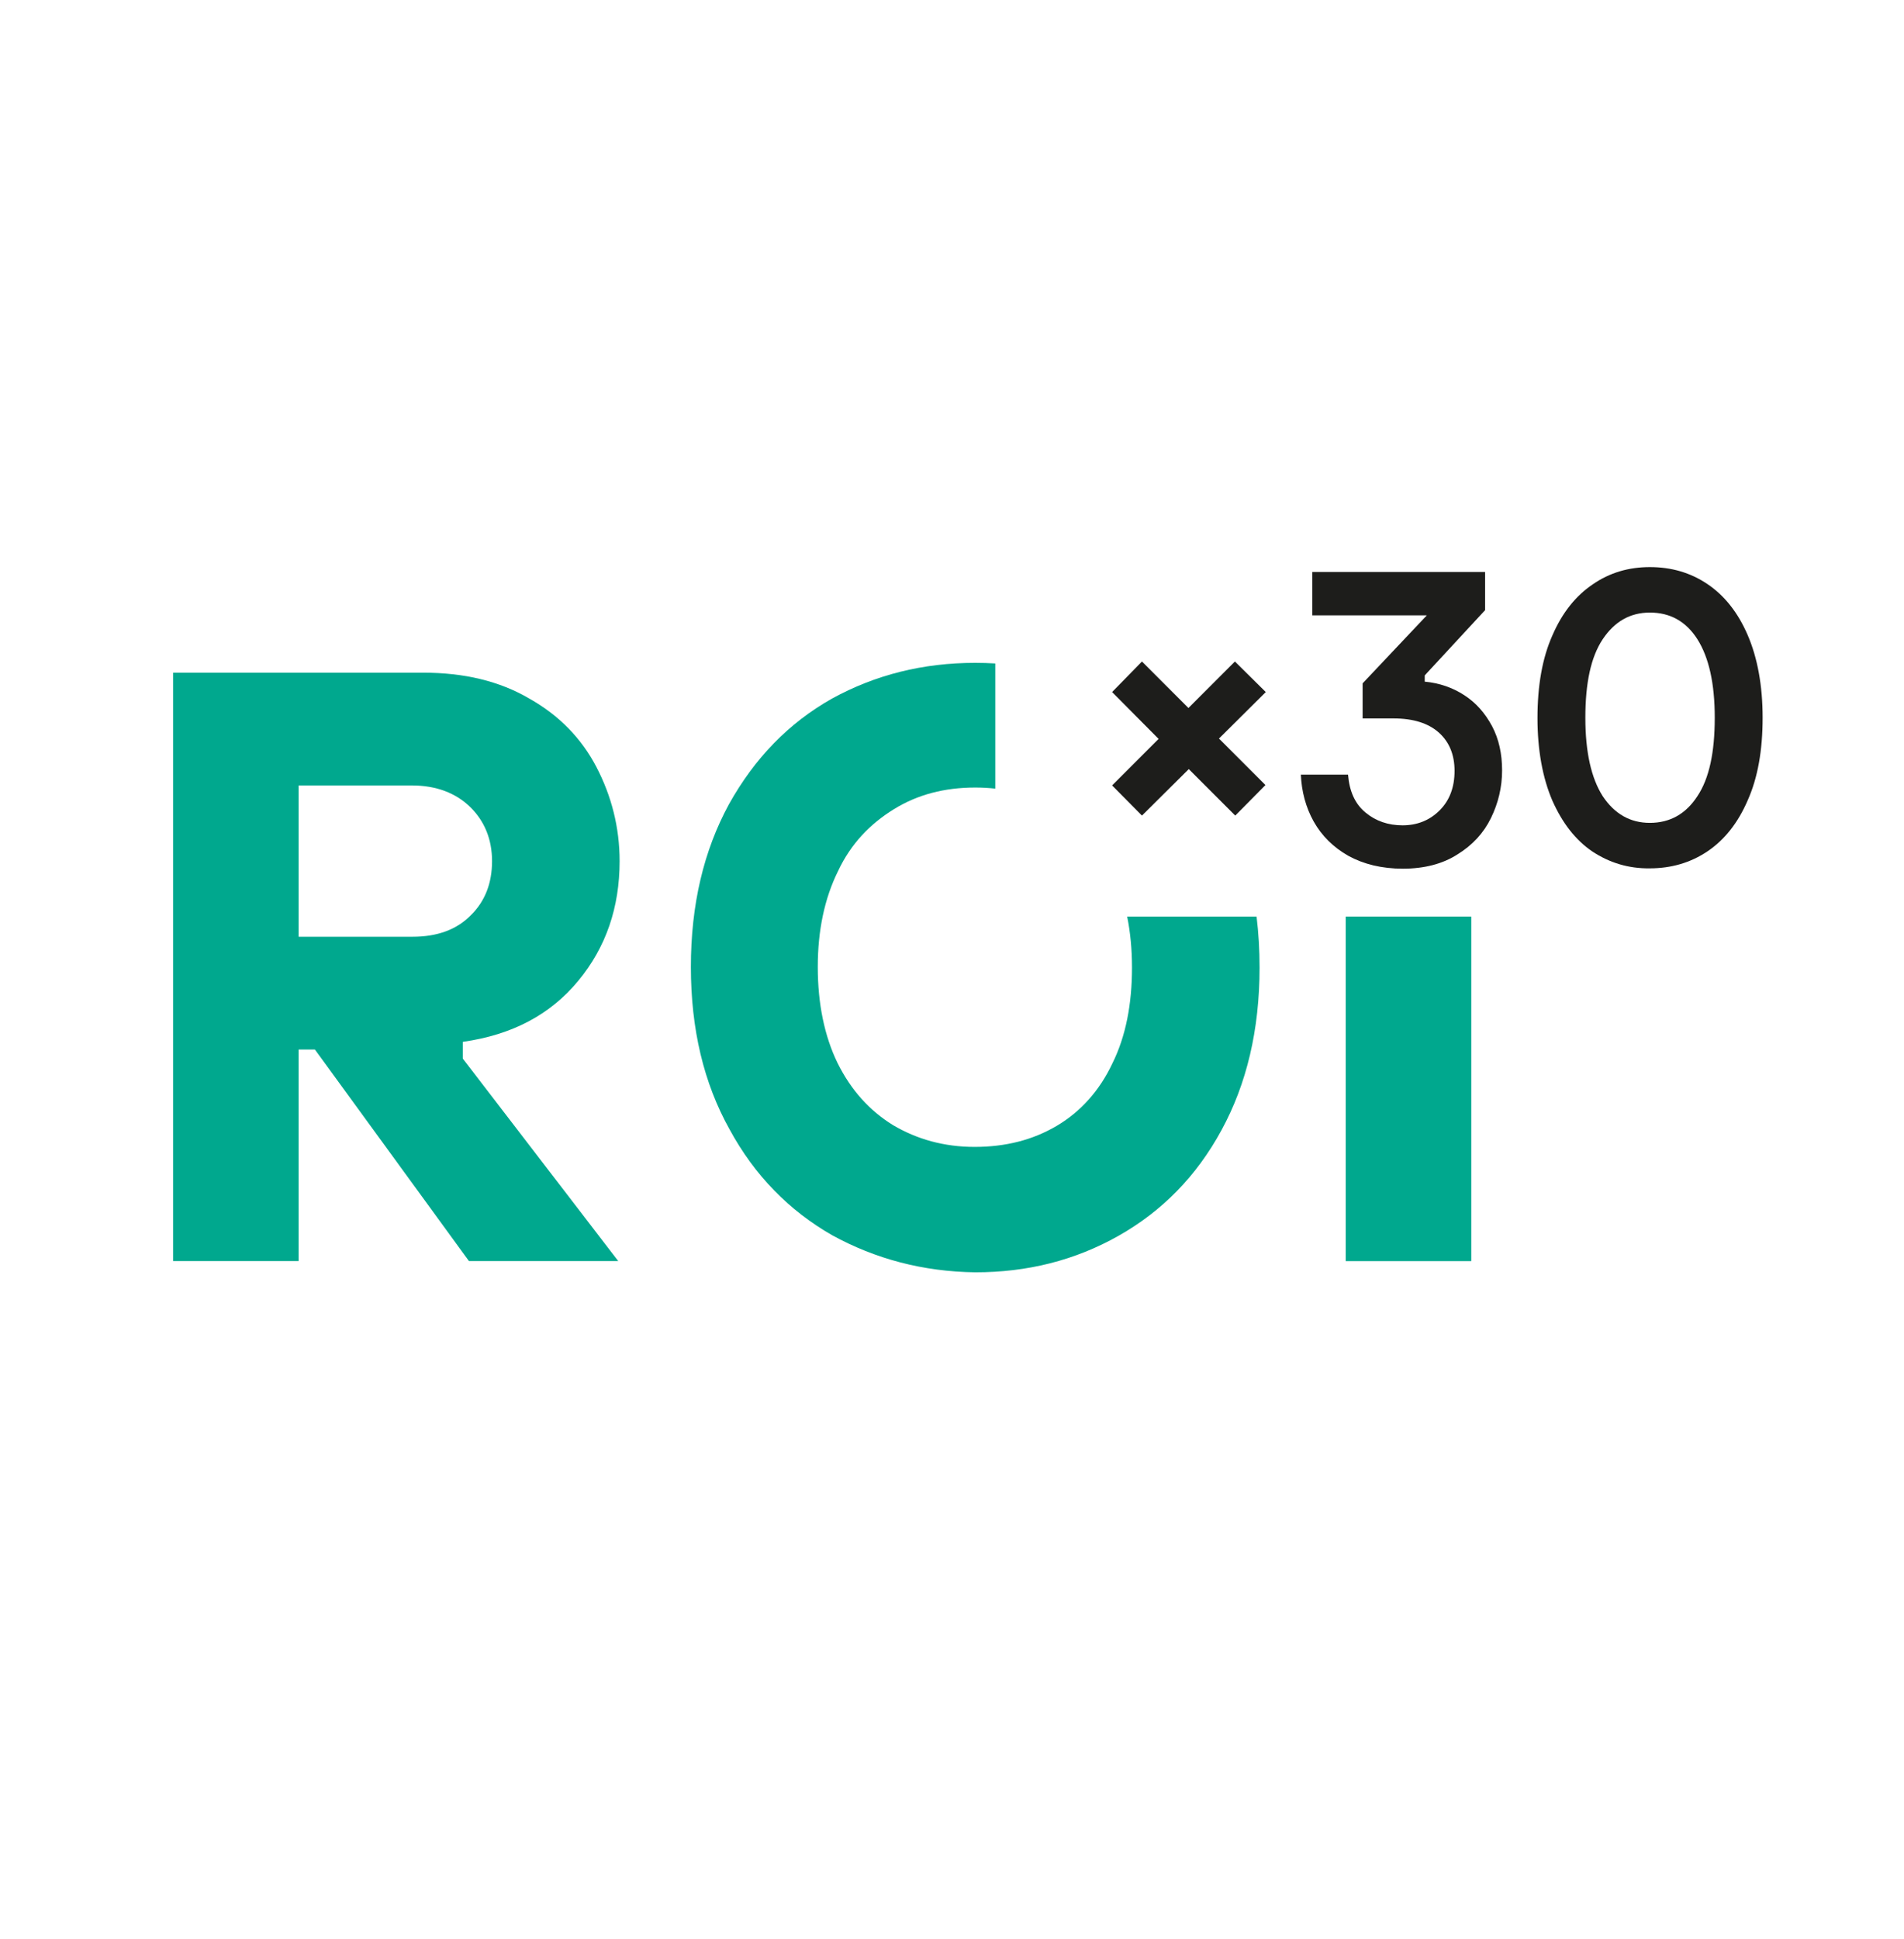 <svg width="56" height="57" viewBox="0 0 56 57" fill="none" xmlns="http://www.w3.org/2000/svg">
<path d="M5.091 19.777H12.436C13.653 19.777 14.691 20.024 15.569 20.539C16.448 21.033 17.106 21.713 17.545 22.557C17.985 23.402 18.224 24.328 18.224 25.317C18.224 26.676 17.825 27.85 17.006 28.839C16.188 29.828 15.07 30.425 13.613 30.631V31.125L18.184 37.077H13.793L9.262 30.857H8.783V37.077H5.091V19.777ZM12.136 27.541C12.855 27.541 13.434 27.335 13.853 26.903C14.272 26.491 14.472 25.956 14.472 25.317C14.472 24.679 14.252 24.143 13.833 23.731C13.414 23.319 12.835 23.093 12.117 23.093H8.783V27.541H12.136Z" fill="#00A88E"/>
<path fill-rule="evenodd" clip-rule="evenodd" d="M29.273 19.506C29.078 19.494 28.882 19.488 28.683 19.488C27.146 19.488 25.749 19.838 24.472 20.538C23.194 21.259 22.196 22.289 21.438 23.648C20.699 25.008 20.32 26.594 20.32 28.427C20.32 30.26 20.699 31.846 21.458 33.205C22.196 34.564 23.214 35.594 24.472 36.315C25.749 37.015 27.146 37.386 28.683 37.407C30.22 37.407 31.617 37.056 32.894 36.336C34.172 35.615 35.19 34.585 35.928 33.225C36.667 31.866 37.046 30.28 37.046 28.447C37.046 27.928 37.017 27.428 36.958 26.948H33.152C33.246 27.412 33.294 27.912 33.294 28.447C33.294 29.518 33.114 30.466 32.715 31.269C32.336 32.072 31.777 32.69 31.078 33.102C30.38 33.514 29.581 33.72 28.663 33.72C27.765 33.72 26.966 33.493 26.268 33.081C25.569 32.649 25.03 32.052 24.631 31.248C24.252 30.466 24.052 29.518 24.052 28.427C24.052 27.356 24.252 26.408 24.651 25.605C25.03 24.802 25.589 24.225 26.288 23.793C26.986 23.36 27.785 23.154 28.683 23.154C28.885 23.154 29.081 23.165 29.273 23.186V19.506Z" fill="#00A88E"/>
<path fill-rule="evenodd" clip-rule="evenodd" d="M39.58 26.948V37.078H43.273V26.948H39.58Z" fill="#00A88E"/>
<path d="M32.709 23.092L34.076 21.724L32.709 20.347L33.587 19.449L34.954 20.816L36.321 19.449L37.229 20.347L35.852 21.714L37.219 23.081L36.331 23.979L34.964 22.612L33.587 23.979L32.709 23.092Z" fill="#1D1D1B"/>
<path d="M39.659 25.163C39.21 24.908 38.873 24.571 38.638 24.153C38.404 23.734 38.281 23.265 38.261 22.775H39.648C39.689 23.265 39.852 23.632 40.159 23.887C40.465 24.142 40.832 24.265 41.251 24.265C41.679 24.265 42.046 24.122 42.342 23.826C42.638 23.53 42.781 23.142 42.781 22.663C42.781 22.194 42.628 21.816 42.322 21.541C42.016 21.265 41.567 21.122 40.985 21.122H40.077V20.091L41.965 18.092H38.597V16.816H43.679V17.939L41.904 19.857V20.041C42.332 20.081 42.72 20.214 43.067 20.439C43.414 20.663 43.679 20.969 43.883 21.347C44.087 21.734 44.179 22.163 44.179 22.653C44.179 23.142 44.067 23.612 43.852 24.051C43.638 24.489 43.312 24.846 42.863 25.122C42.434 25.398 41.893 25.54 41.261 25.54C40.638 25.54 40.108 25.408 39.659 25.163Z" fill="#1D1D1B"/>
<path d="M46.842 25.04C46.342 24.703 45.954 24.203 45.658 23.54C45.373 22.877 45.22 22.061 45.22 21.112C45.22 20.152 45.363 19.346 45.658 18.683C45.944 18.02 46.342 17.52 46.842 17.183C47.342 16.836 47.903 16.673 48.526 16.673C49.158 16.673 49.72 16.836 50.22 17.173C50.72 17.51 51.118 18.01 51.403 18.673C51.689 19.336 51.842 20.152 51.842 21.101C51.842 22.061 51.699 22.867 51.403 23.53C51.118 24.193 50.72 24.693 50.22 25.03C49.72 25.367 49.148 25.53 48.526 25.53C47.903 25.54 47.342 25.367 46.842 25.04ZM49.924 23.407C50.271 22.887 50.434 22.122 50.434 21.101C50.434 20.091 50.26 19.326 49.924 18.795C49.587 18.265 49.118 18.01 48.526 18.01C47.944 18.01 47.485 18.275 47.138 18.795C46.791 19.316 46.628 20.081 46.628 21.101C46.628 22.112 46.801 22.877 47.138 23.407C47.485 23.928 47.944 24.193 48.526 24.193C49.118 24.193 49.587 23.928 49.924 23.407Z" fill="#1D1D1B"/>
</svg>

